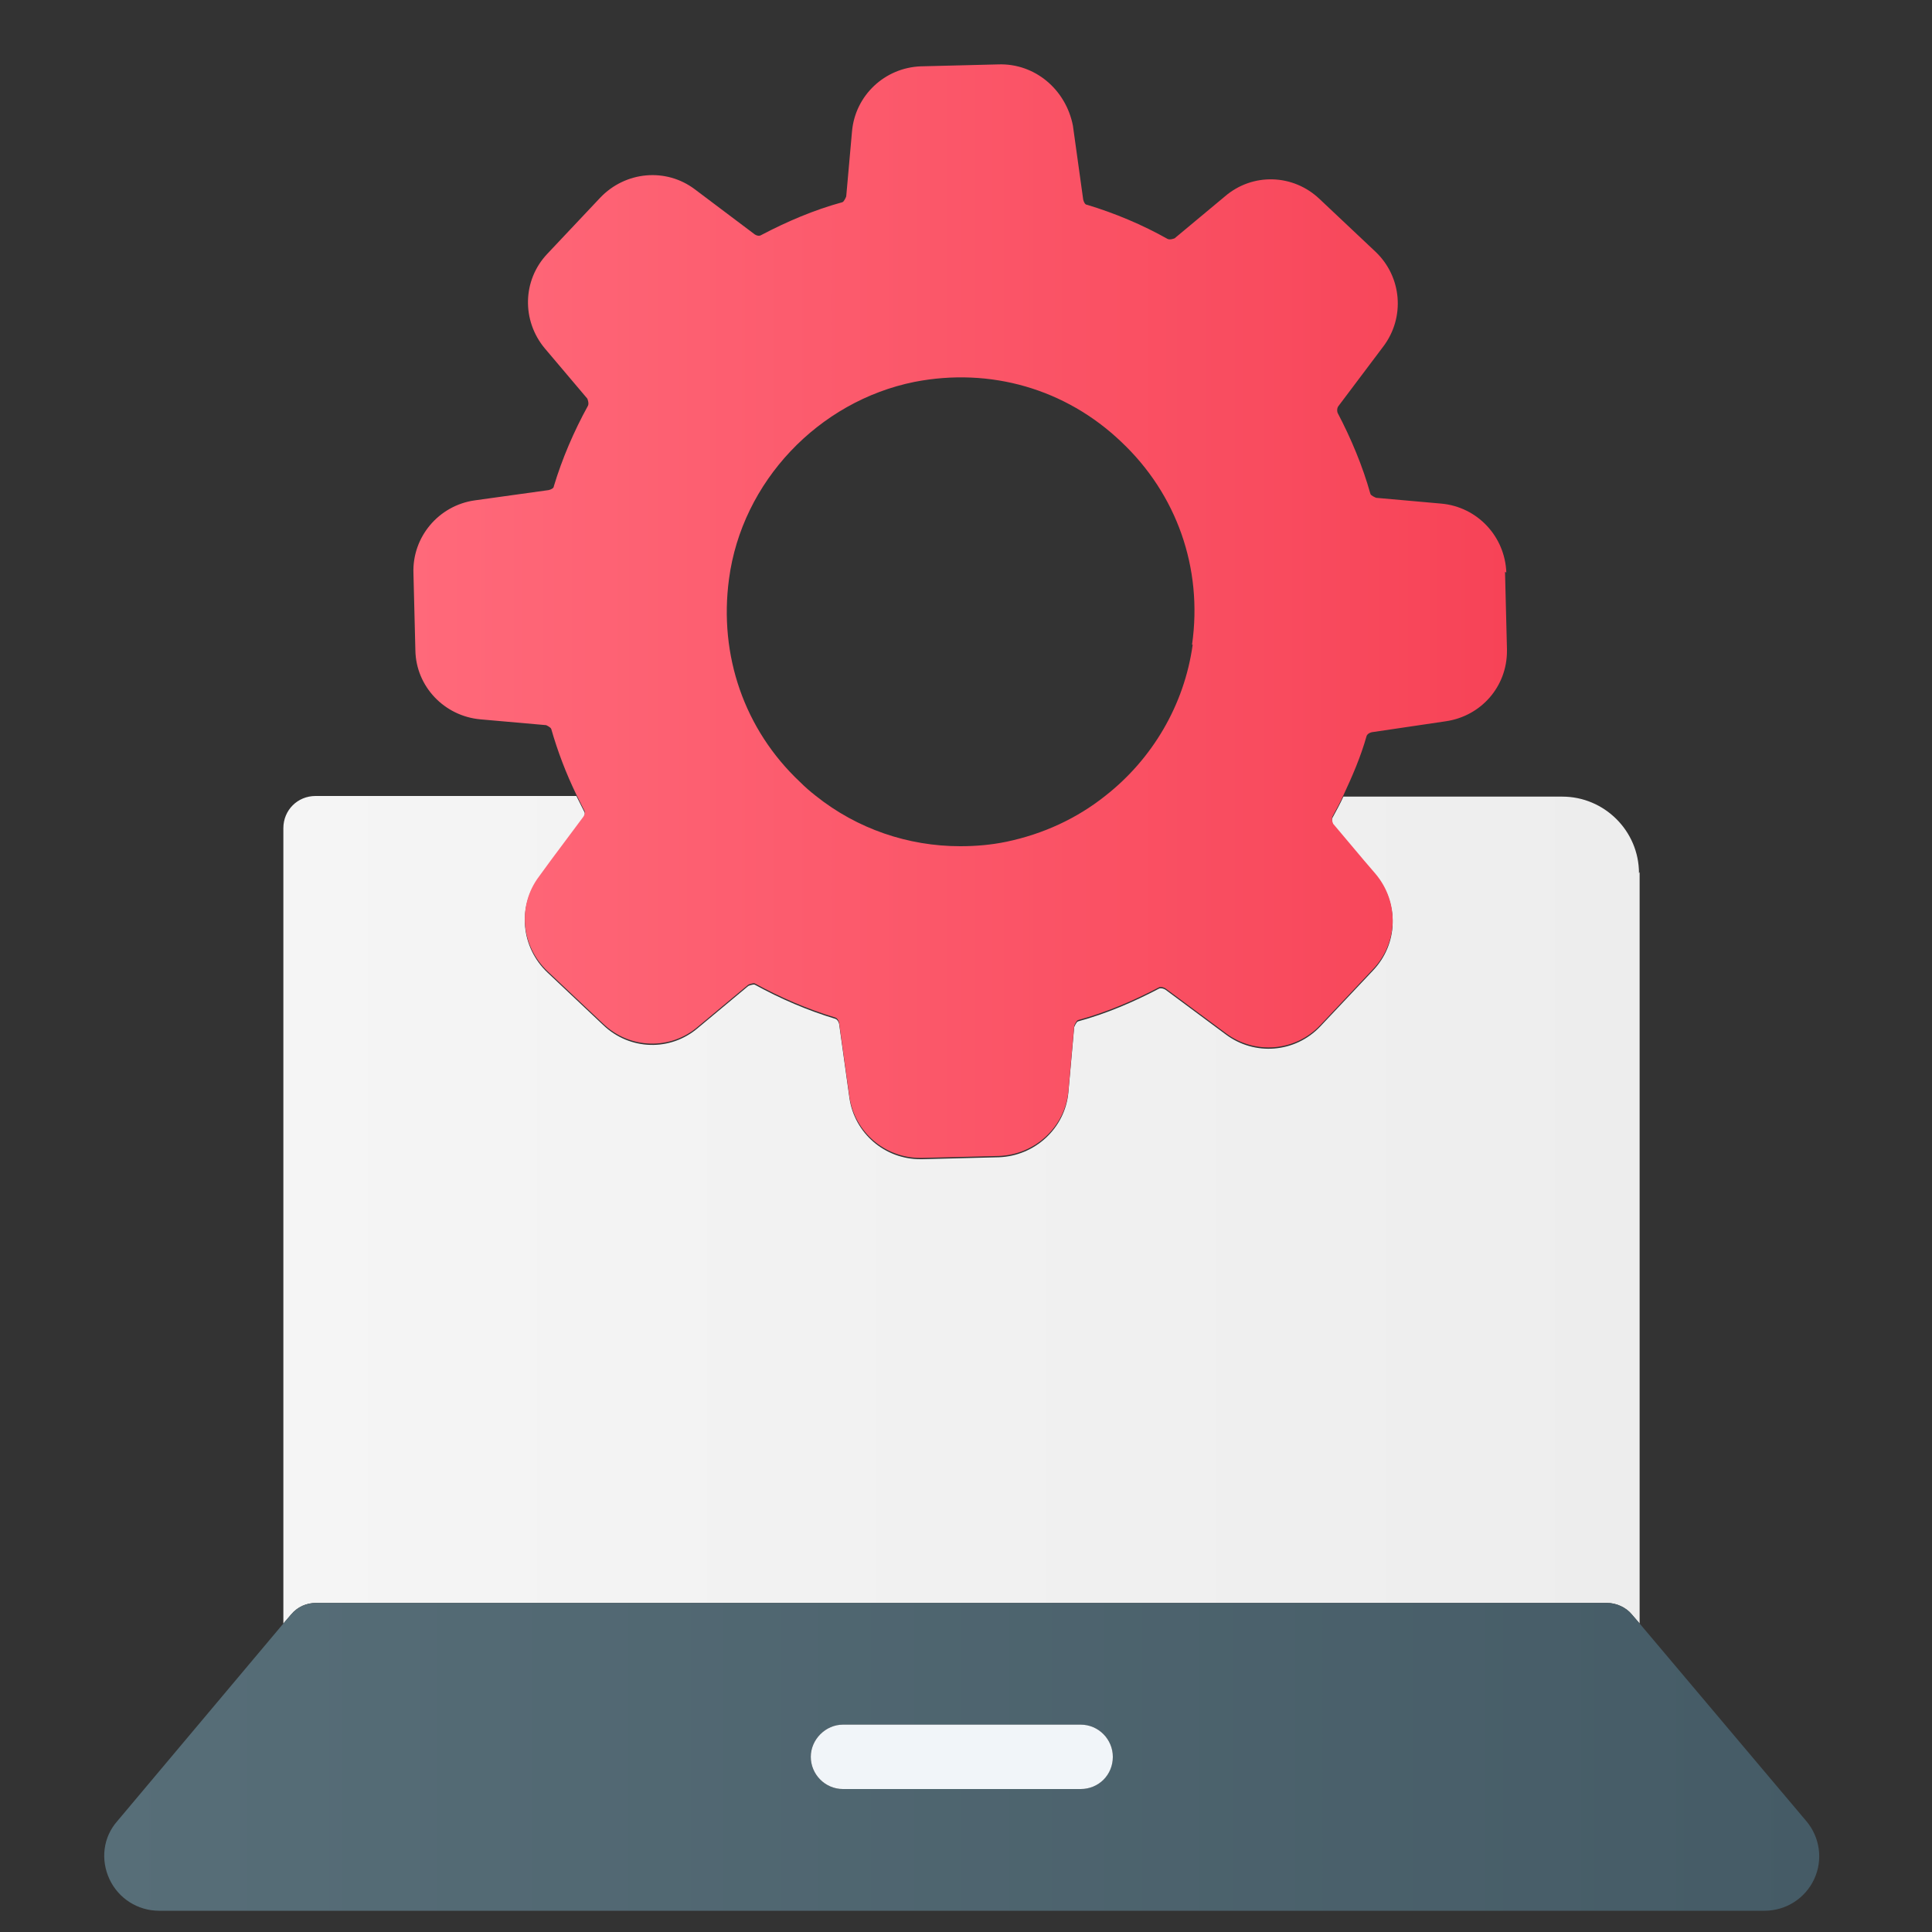 <svg width="30" height="30" viewBox="0 0 30 30" fill="none" xmlns="http://www.w3.org/2000/svg">
<rect x="0" y="0" width="30" height="30" fill="#333333" stroke="none"/>
<path d="M25.46 13.54V25.21L25.34 25.07C25.25 24.96 25.1 24.89 24.95 24.89H4.91C4.76 24.89 4.62 24.95 4.52 25.07L4.4 25.21V12.86C4.4 12.58 4.62 12.36 4.9 12.36H8.95C8.99 12.44 9.03 12.52 9.07 12.6C9.09 12.63 9.08 12.67 9.06 12.7L8.56 13.37L8.37 13.63C8.03 14.08 8.09 14.71 8.5 15.1L9.37 15.92C9.78 16.31 10.41 16.33 10.84 15.96L11.62 15.31C11.62 15.31 11.69 15.28 11.72 15.29C12.12 15.51 12.54 15.69 12.97 15.82C13 15.83 13.02 15.86 13.03 15.9L13.19 17.05C13.27 17.6 13.74 18 14.29 18H14.32L15.51 17.97C16.07 17.95 16.54 17.52 16.59 16.96L16.68 15.95C16.68 15.95 16.71 15.87 16.74 15.86C17.18 15.74 17.6 15.56 18 15.35C18.03 15.34 18.07 15.35 18.1 15.37L19.03 16.06C19.48 16.4 20.11 16.35 20.5 15.94L21.32 15.07C21.71 14.66 21.73 14.03 21.36 13.59L21.18 13.38L20.7 12.81C20.7 12.81 20.67 12.74 20.69 12.7C20.75 12.59 20.81 12.48 20.86 12.37H24.26C24.91 12.37 25.45 12.9 25.45 13.56L25.46 13.54Z" fill="url(#paint0_linear_1523_364)"/>
<path d="M28.05 28.28L25.46 25.21L25.34 25.07C25.25 24.96 25.1 24.89 24.95 24.89H4.91C4.76 24.89 4.62 24.95 4.52 25.07L4.4 25.21L1.82 28.28C1.6 28.53 1.56 28.88 1.7 29.18C1.84 29.48 2.14 29.67 2.47 29.67H27.4C27.73 29.67 28.03 29.48 28.17 29.18C28.31 28.88 28.26 28.53 28.05 28.28ZM16.78 27.78H13.09C12.81 27.78 12.59 27.55 12.59 27.28C12.59 27.01 12.82 26.78 13.09 26.78H16.78C17.06 26.78 17.28 27.01 17.28 27.28C17.28 27.55 17.06 27.78 16.78 27.78Z" fill="url(#paint1_linear_1523_364)"/>
<path d="M17.28 27.28C17.28 27.56 17.06 27.78 16.78 27.78H13.09C12.81 27.78 12.59 27.55 12.59 27.28C12.59 27.01 12.82 26.78 13.09 26.78H16.78C17.06 26.78 17.28 27.01 17.28 27.28Z" fill="#F1F5F9"/>
<path d="M23.39 8.89C23.37 8.33 22.94 7.87 22.38 7.82L21.37 7.73C21.37 7.73 21.29 7.7 21.28 7.67C21.16 7.24 20.98 6.81 20.77 6.41C20.76 6.38 20.76 6.34 20.78 6.31L21.48 5.38C21.82 4.93 21.77 4.3 21.36 3.91L20.49 3.09C20.08 2.7 19.45 2.68 19.02 3.05L18.24 3.7C18.24 3.7 18.17 3.73 18.13 3.71C17.74 3.49 17.31 3.31 16.88 3.18C16.85 3.18 16.83 3.14 16.82 3.1L16.66 1.95C16.55 1.39 16.07 0.98 15.5 1L14.3 1.03C13.74 1.05 13.28 1.48 13.23 2.04L13.14 3.05C13.14 3.05 13.11 3.13 13.08 3.14C12.64 3.26 12.22 3.44 11.82 3.65C11.79 3.67 11.75 3.66 11.72 3.64L10.79 2.94C10.34 2.6 9.71 2.66 9.32 3.07L8.5 3.94C8.11 4.35 8.1 4.98 8.46 5.41L9.12 6.19C9.12 6.19 9.15 6.26 9.13 6.3C8.91 6.7 8.73 7.12 8.6 7.55C8.6 7.58 8.56 7.6 8.52 7.61L7.37 7.77C6.81 7.85 6.4 8.34 6.42 8.9L6.45 10.1C6.46 10.66 6.9 11.12 7.46 11.17L8.48 11.26C8.48 11.26 8.55 11.29 8.56 11.32C8.66 11.67 8.79 12.01 8.95 12.34C8.99 12.42 9.03 12.5 9.07 12.58C9.09 12.61 9.08 12.65 9.06 12.68L8.56 13.35L8.37 13.61C8.03 14.06 8.09 14.69 8.5 15.08L9.37 15.9C9.78 16.29 10.41 16.31 10.84 15.94L11.62 15.29C11.62 15.29 11.69 15.26 11.72 15.27C12.12 15.49 12.54 15.67 12.97 15.8C13 15.81 13.02 15.84 13.03 15.88L13.19 17.03C13.27 17.58 13.74 17.98 14.29 17.98H14.32L15.51 17.95C16.07 17.93 16.54 17.5 16.59 16.94L16.68 15.93C16.68 15.93 16.71 15.85 16.74 15.84C17.18 15.72 17.6 15.54 18 15.33C18.03 15.32 18.07 15.33 18.1 15.35L19.03 16.04C19.48 16.38 20.11 16.33 20.5 15.92L21.32 15.05C21.71 14.64 21.73 14.01 21.36 13.57L21.18 13.36L20.7 12.79C20.7 12.79 20.67 12.72 20.69 12.68C20.75 12.57 20.81 12.46 20.86 12.35C21 12.05 21.13 11.75 21.22 11.43C21.23 11.4 21.26 11.38 21.3 11.37L22.45 11.2C23 11.12 23.4 10.66 23.4 10.11V10.08L23.37 8.88L23.39 8.89ZM18.52 10.01C18.39 10.95 17.89 11.79 17.16 12.36C16.72 12.71 16.2 12.95 15.63 13.07C15.39 13.12 15.15 13.14 14.91 13.14C14.1 13.14 13.31 12.87 12.67 12.36C12.58 12.29 12.5 12.22 12.42 12.14C11.56 11.33 11.16 10.18 11.32 8.99C11.52 7.48 12.71 6.23 14.2 5.93C15.38 5.7 16.55 6.04 17.41 6.86C18.27 7.67 18.68 8.82 18.51 10.01H18.52Z" fill="url(#paint2_linear_1523_364)"/>
<defs>
<linearGradient id="paint0_linear_1523_364" x1="4.4" y1="18.78" x2="25.46" y2="18.78" gradientUnits="userSpaceOnUse">
<stop stop-color="#F5F5F5"/>
<stop offset="1" stop-color="#EDEDED"/>
</linearGradient>
<linearGradient id="paint1_linear_1523_364" x1="1.62" y1="27.28" x2="28.24" y2="27.28" gradientUnits="userSpaceOnUse">
<stop stop-color="#576E78"/>
<stop offset="1" stop-color="#455B66"/>
</linearGradient>
<linearGradient id="paint2_linear_1523_364" x1="6.42" y1="9.5" x2="23.42" y2="9.5" gradientUnits="userSpaceOnUse">
<stop stop-color="#FF697A"/>
<stop offset="1" stop-color="#F74357"/>
</linearGradient>
</defs>
</svg>
